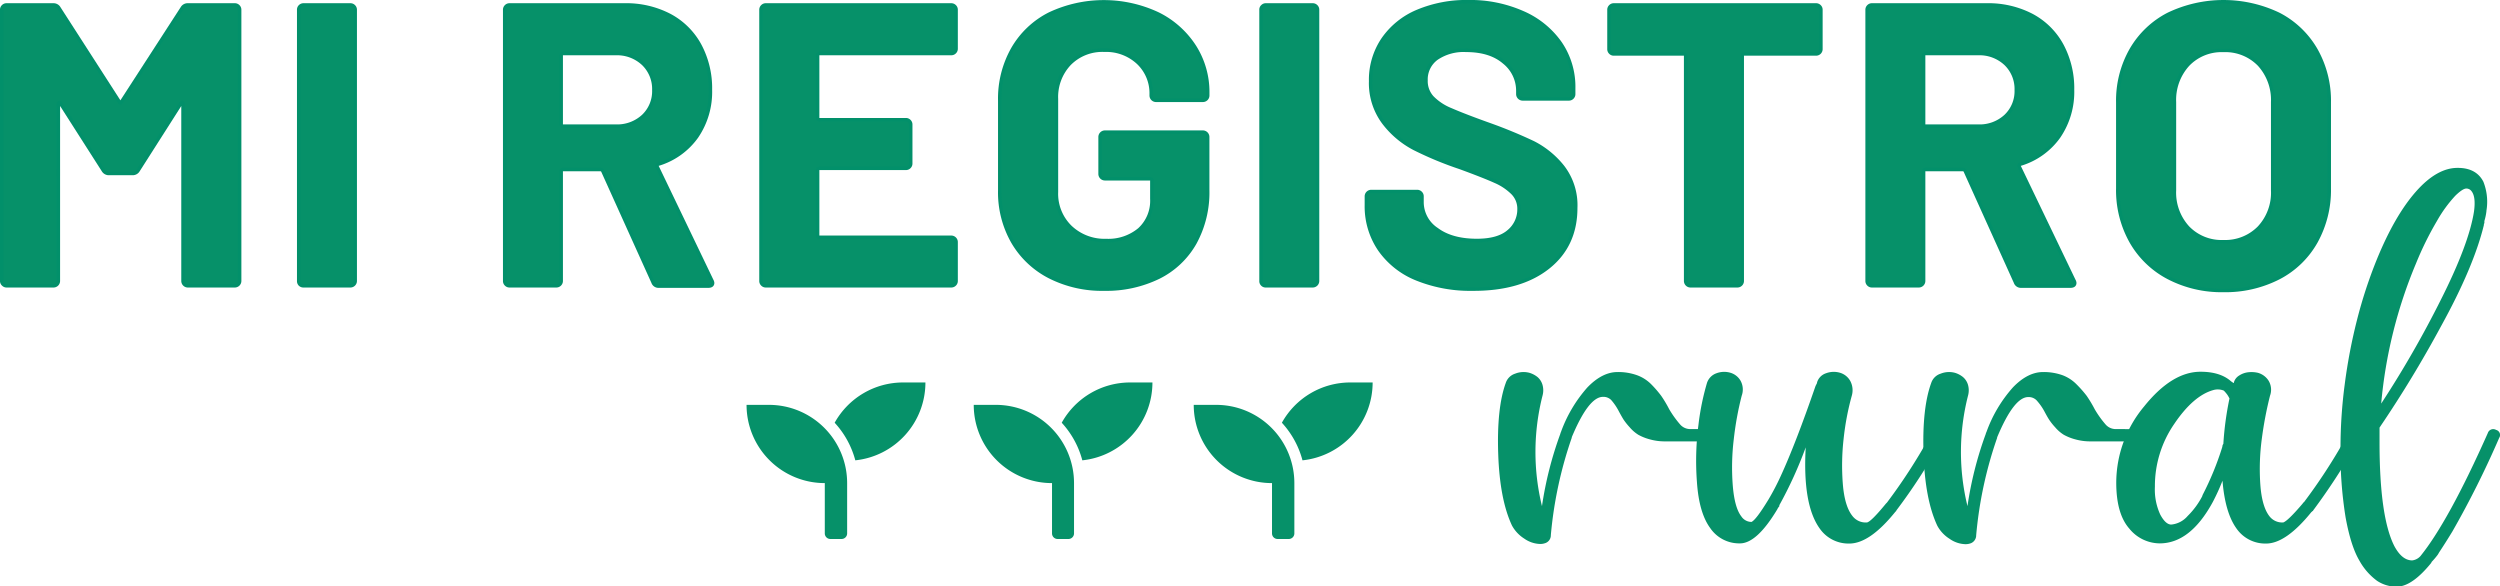 <svg xmlns="http://www.w3.org/2000/svg" viewBox="0 0 587.3 137.77"><defs><style>.cls-1,.cls-2{fill:#069169;}.cls-1{stroke:#02906a;stroke-linecap:round;stroke-linejoin:round;stroke-width:0.83px;}</style></defs><g id="Capa_2" data-name="Capa 2"><g id="Capa_1-2" data-name="Capa 1"><path class="cls-1" d="M44.16,1.17h11a1.09,1.09,0,0,1,.8.33,1.08,1.08,0,0,1,.33.8V66a1.13,1.13,0,0,1-1.13,1.13h-11A1.13,1.13,0,0,1,43,66V24.45c0-.25-.06-.37-.18-.37s-.26.09-.38.28L32.47,40a1.49,1.49,0,0,1-1.32.75H25.58A1.49,1.49,0,0,1,24.26,40l-10-15.65c-.13-.19-.25-.27-.38-.24s-.18.18-.18.43V66a1.14,1.14,0,0,1-.33.8,1.12,1.12,0,0,1-.81.33h-11a1.09,1.09,0,0,1-.8-.33A1.09,1.09,0,0,1,.41,66V2.3a1.08,1.08,0,0,1,.33-.8,1.09,1.09,0,0,1,.8-.33h11a1.47,1.47,0,0,1,1.32.75L28,23.89q.28.55.57,0l14.24-22A1.47,1.47,0,0,1,44.16,1.17Z"/><path class="cls-1" d="M70.5,66.83a1.09,1.09,0,0,1-.32-.8V2.3a1.07,1.07,0,0,1,.32-.8,1.12,1.12,0,0,1,.81-.33h11a1.09,1.09,0,0,1,.8.33,1.08,1.08,0,0,1,.33.8V66a1.13,1.13,0,0,1-1.13,1.13h-11A1.12,1.12,0,0,1,70.5,66.83Z"/><path class="cls-1" d="M153.42,66.31,141.63,40.2a.6.6,0,0,0-.56-.38H132.3a.42.42,0,0,0-.47.47V66a1.13,1.13,0,0,1-1.13,1.13h-11a1.08,1.08,0,0,1-.8-.33,1.09,1.09,0,0,1-.33-.8V2.3a1.08,1.08,0,0,1,.33-.8,1.08,1.08,0,0,1,.8-.33h27a22.07,22.07,0,0,1,10.61,2.45,17.26,17.26,0,0,1,7.07,7,21.39,21.39,0,0,1,2.5,10.47,18.63,18.63,0,0,1-3.21,11,17.08,17.08,0,0,1-9,6.46.45.45,0,0,0-.28.66l12.82,26.68a1.37,1.37,0,0,1,.19.57c0,.5-.35.75-1,.75H154.74A1.33,1.33,0,0,1,153.42,66.31ZM131.83,13.05V29.17a.42.42,0,0,0,.47.47h12.35a9,9,0,0,0,6.46-2.36,8.06,8.06,0,0,0,2.5-6.13,8.21,8.21,0,0,0-2.5-6.17,9,9,0,0,0-6.46-2.41H132.3A.42.42,0,0,0,131.83,13.05Z"/><path class="cls-1" d="M224.27,12.24a1.08,1.08,0,0,1-.81.33H192.54a.42.42,0,0,0-.47.48V27.66a.42.42,0,0,0,.47.47h20.27a1.08,1.08,0,0,1,.8.33,1.09,1.09,0,0,1,.33.8v9.15a1.09,1.09,0,0,1-.33.8,1.08,1.08,0,0,1-.8.33H192.54a.41.41,0,0,0-.47.47V55.28a.41.41,0,0,0,.47.47h30.92a1.12,1.12,0,0,1,.81.33,1.09,1.09,0,0,1,.33.8V66a1.09,1.09,0,0,1-.33.8,1.12,1.12,0,0,1-.81.33H179.91a1.08,1.08,0,0,1-.8-.33,1.09,1.09,0,0,1-.33-.8V2.3a1.08,1.08,0,0,1,.33-.8,1.08,1.08,0,0,1,.8-.33h43.55a1.12,1.12,0,0,1,.81.33,1.08,1.08,0,0,1,.33.8v9.14A1.08,1.08,0,0,1,224.27,12.24Z"/><path class="cls-1" d="M246.56,65a21.12,21.12,0,0,1-8.62-8.15,23.48,23.48,0,0,1-3.07-12.12V23.61a23.74,23.74,0,0,1,3.07-12.17,20.74,20.74,0,0,1,8.62-8.15,29.9,29.9,0,0,1,25.5,0,21.51,21.51,0,0,1,8.58,7.68,19.87,19.87,0,0,1,3.07,10.8v.66a1.13,1.13,0,0,1-1.13,1.13h-11a1.13,1.13,0,0,1-1.13-1.13V22.1a9.86,9.86,0,0,0-3-7.31,11,11,0,0,0-8-3A10.82,10.82,0,0,0,251.23,15a11.35,11.35,0,0,0-3.06,8.25V45.1a10.91,10.91,0,0,0,3.29,8.25,11.63,11.63,0,0,0,8.39,3.16,11.37,11.37,0,0,0,7.83-2.6,9.12,9.12,0,0,0,2.92-7.21V42.46a.42.42,0,0,0-.47-.47H259.57a1.13,1.13,0,0,1-1.13-1.13V32.18a1.13,1.13,0,0,1,1.13-1.13h23a1.13,1.13,0,0,1,1.13,1.13V44.63a24.65,24.65,0,0,1-3,12.44,19.94,19.94,0,0,1-8.53,8.06,28,28,0,0,1-12.78,2.78A27.14,27.14,0,0,1,246.56,65Z"/><path class="cls-1" d="M296.58,66.83a1.06,1.06,0,0,1-.33-.8V2.3a1,1,0,0,1,.33-.8,1.06,1.06,0,0,1,.8-.33h11a1.09,1.09,0,0,1,.8.33,1.08,1.08,0,0,1,.33.8V66a1.13,1.13,0,0,1-1.13,1.13h-11A1.06,1.06,0,0,1,296.58,66.83Z"/><path class="cls-1" d="M332.82,65.51a19.47,19.47,0,0,1-8.72-6.88A18,18,0,0,1,321,48.21V46.14A1.13,1.13,0,0,1,322.17,45h10.75a1.09,1.09,0,0,1,.8.33,1.08,1.08,0,0,1,.33.8v1.41a7.67,7.67,0,0,0,3.49,6.36q3.48,2.6,9.42,2.6c3.33,0,5.82-.71,7.45-2.12a6.68,6.68,0,0,0,2.45-5.24,5.24,5.24,0,0,0-1.51-3.81,13.26,13.26,0,0,0-4.1-2.74c-1.73-.78-4.48-1.87-8.25-3.25a81.66,81.66,0,0,1-10.7-4.43A21.52,21.52,0,0,1,325,28.74a15.5,15.5,0,0,1-3-9.66,17,17,0,0,1,2.92-9.9A18.53,18.53,0,0,1,333,2.68,29.68,29.68,0,0,1,345,.41,30.57,30.57,0,0,1,357.76,3a20.87,20.87,0,0,1,8.77,7.12,18.23,18.23,0,0,1,3.15,10.6V22.1a1.09,1.09,0,0,1-.33.8,1.08,1.08,0,0,1-.8.33H357.71a1.13,1.13,0,0,1-1.13-1.13v-.76a8.56,8.56,0,0,0-3.25-6.74q-3.25-2.78-8.91-2.78a11.24,11.24,0,0,0-6.93,1.89,6.11,6.11,0,0,0-2.5,5.18,5.68,5.68,0,0,0,1.46,4,12.78,12.78,0,0,0,4.34,2.88c1.92.84,4.88,2,8.91,3.44a112.73,112.73,0,0,1,10.51,4.33,21,21,0,0,1,6.88,5.61,14.76,14.76,0,0,1,3.07,9.67q0,8.86-6.51,14T346,67.91A33.59,33.59,0,0,1,332.82,65.51Z"/><path class="cls-1" d="M427.43,1.5a1.08,1.08,0,0,1,.33.8v9.24a1.13,1.13,0,0,1-1.14,1.13H409.75a.41.41,0,0,0-.47.47V66a1.13,1.13,0,0,1-1.13,1.13h-11A1.13,1.13,0,0,1,396,66V13.14a.42.42,0,0,0-.48-.47h-16.4a1.08,1.08,0,0,1-.8-.33,1.09,1.09,0,0,1-.33-.8V2.3a1.08,1.08,0,0,1,.33-.8,1.08,1.08,0,0,1,.8-.33h47.51A1.1,1.1,0,0,1,427.43,1.5Z"/><path class="cls-1" d="M473.48,66.31,461.69,40.2a.6.6,0,0,0-.56-.38h-8.77a.41.41,0,0,0-.47.47V66a1.13,1.13,0,0,1-1.13,1.13h-11a1.08,1.08,0,0,1-.8-.33,1.09,1.09,0,0,1-.33-.8V2.3a1.08,1.08,0,0,1,.33-.8,1.08,1.08,0,0,1,.8-.33h27A22.07,22.07,0,0,1,477.3,3.62a17.26,17.26,0,0,1,7.07,7,21.39,21.39,0,0,1,2.5,10.47,18.63,18.63,0,0,1-3.21,11,17.08,17.08,0,0,1-9,6.46.45.45,0,0,0-.28.66l12.82,26.68a1.37,1.37,0,0,1,.19.57c0,.5-.34.75-1,.75H474.8A1.33,1.33,0,0,1,473.48,66.31ZM451.89,13.05V29.17a.41.41,0,0,0,.47.47h12.35a9,9,0,0,0,6.46-2.36,8.06,8.06,0,0,0,2.5-6.13,8.21,8.21,0,0,0-2.5-6.17,9,9,0,0,0-6.46-2.41H452.36A.42.42,0,0,0,451.89,13.05Z"/><path class="cls-1" d="M509.35,65.18a21.61,21.61,0,0,1-8.72-8.44,24.58,24.58,0,0,1-3.11-12.49V24.08a24.14,24.14,0,0,1,3.11-12.35,21.4,21.4,0,0,1,8.72-8.35,30,30,0,0,1,26,0,21.4,21.4,0,0,1,8.72,8.35,24.23,24.23,0,0,1,3.11,12.35V44.25a25,25,0,0,1-3.11,12.54,21.23,21.23,0,0,1-8.72,8.44,27.5,27.5,0,0,1-13.06,3A27,27,0,0,1,509.35,65.18ZM530.7,53.49a12,12,0,0,0,3.21-8.77V24a12.34,12.34,0,0,0-3.16-8.81,11.07,11.07,0,0,0-8.44-3.35A10.92,10.92,0,0,0,514,15.17,12.29,12.29,0,0,0,510.81,24V44.72A12.13,12.13,0,0,0,514,53.49a11,11,0,0,0,8.34,3.3A11.15,11.15,0,0,0,530.7,53.49Z"/><path class="cls-2" d="M402.32,100.81a1.44,1.44,0,1,1,0,2.88H391.16a13.05,13.05,0,0,1-3.6-.48,11.79,11.79,0,0,1-2.7-1.08,8.76,8.76,0,0,1-2-1.74,15.36,15.36,0,0,1-1.44-1.8q-.42-.66-1.14-2a13.06,13.06,0,0,0-1.8-2.64,2.59,2.59,0,0,0-1.92-.72q-3.36,0-7.32,9.48v.12a95.31,95.31,0,0,0-4.92,22.92v.12a1.93,1.93,0,0,1-1.2,1.68,3.52,3.52,0,0,1-1.32.24,6.8,6.8,0,0,1-3.72-1.26,8.38,8.38,0,0,1-2.88-3.06q-2.88-6.12-3.24-16.86T353.72,90a3.41,3.41,0,0,1,2.22-2.22,5.31,5.31,0,0,1,3.42-.18,5.57,5.57,0,0,1,1.86,1,3.78,3.78,0,0,1,1.14,1.8,4.7,4.7,0,0,1,0,2.58,53.63,53.63,0,0,0-.12,25.92,85.15,85.15,0,0,1,4.32-17,.92.92,0,0,1,.12-.36A32.25,32.25,0,0,1,372.92,91q3.48-3.6,7.08-3.6a13.11,13.11,0,0,1,4.5.72A9.08,9.08,0,0,1,388,90.37,26,26,0,0,1,390.26,93a27.72,27.72,0,0,1,1.86,3.12,23.89,23.89,0,0,0,2.58,3.6,3.14,3.14,0,0,0,2.34,1.08Z"/><path class="cls-2" d="M455.9,101.05a1.23,1.23,0,0,1,.54,1.92l-.84,1.44a133.64,133.64,0,0,1-10,15.36.35.35,0,0,0-.12.24l-.12.12-.12.12q-6,7.44-10.8,7.44a8.23,8.23,0,0,1-7-3.6q-4-5.64-3.24-19A97.16,97.16,0,0,1,418,118.69v.24a2.79,2.79,0,0,0-.48.72q-4.8,8-8.76,8a8.23,8.23,0,0,1-7-3.6q-2.64-3.6-3.12-10.86a66.4,66.4,0,0,1,.36-13.38,59.47,59.47,0,0,1,2-9.84,3.6,3.6,0,0,1,2.22-2.28,5.18,5.18,0,0,1,3.3-.12,4.09,4.09,0,0,1,2.4,1.92,4.28,4.28,0,0,1,.24,3.48,74.07,74.07,0,0,0-1.86,10.2,55.23,55.23,0,0,0-.24,10.86q.42,5.22,2,7.26a2.87,2.87,0,0,0,2.4,1.32q1.08-.48,4-5.28a58.09,58.09,0,0,0,2.88-5.52q3.48-7.56,8.16-21.12l.36-.72v-.12a3.24,3.24,0,0,1,2.1-2.16,5.18,5.18,0,0,1,3.3-.12,4.09,4.09,0,0,1,2.4,1.92,4.61,4.61,0,0,1,.36,3.48,62.51,62.51,0,0,0-1.92,10.14,55.7,55.7,0,0,0-.18,10.62q.42,5.16,2.22,7.44a3.91,3.91,0,0,0,3.48,1.56q1-.24,4.44-4.44l.24-.24A131.27,131.27,0,0,0,453.08,103l.84-1.44A1.29,1.29,0,0,1,455.9,101.05Z"/><path class="cls-2" d="M502.27,100.81a1.44,1.44,0,1,1,0,2.88H491.12a13.07,13.07,0,0,1-3.61-.48,11.79,11.79,0,0,1-2.7-1.08,8.76,8.76,0,0,1-2-1.74,14.07,14.07,0,0,1-1.43-1.8q-.43-.66-1.14-2A13,13,0,0,0,478.39,94a2.58,2.58,0,0,0-1.92-.72q-3.36,0-7.31,9.48v.12a94.83,94.83,0,0,0-4.92,22.92v.12a2,2,0,0,1-1.2,1.68,3.56,3.56,0,0,1-1.32.24,6.74,6.74,0,0,1-3.72-1.26,8.22,8.22,0,0,1-2.88-3.06q-2.88-6.12-3.24-16.86T453.67,90a3.41,3.41,0,0,1,2.23-2.22,5.3,5.3,0,0,1,3.42-.18,5.52,5.52,0,0,1,1.85,1,3.8,3.8,0,0,1,1.15,1.8,4.7,4.7,0,0,1,0,2.58,53.51,53.51,0,0,0-.12,25.92,84.51,84.51,0,0,1,4.31-17,.82.82,0,0,1,.13-.36A31.91,31.91,0,0,1,472.88,91q3.47-3.6,7.08-3.6a13.19,13.19,0,0,1,4.5.72,9.12,9.12,0,0,1,3.47,2.28A26,26,0,0,1,490.21,93a29.11,29.11,0,0,1,1.87,3.12,23.28,23.28,0,0,0,2.57,3.6,3.14,3.14,0,0,0,2.35,1.08Z"/><path class="cls-2" d="M553.81,101.05a1.23,1.23,0,0,1,.54,1.92l-.84,1.44a149.89,149.89,0,0,1-10,15.36.35.35,0,0,0-.12.24l-.24.12a.11.11,0,0,1-.12.12q-6,7.44-10.68,7.44a8.23,8.23,0,0,1-7-3.6q-2.64-3.72-3.24-11.16a49.79,49.79,0,0,1-2.28,5q-5.28,9.72-12.48,9.72a9.26,9.26,0,0,1-7.14-3.48q-3.06-3.48-3.06-10.8a28,28,0,0,1,6.54-17.88q6.54-8.16,13.26-8.16,4.68,0,7.2,2.28a1.88,1.88,0,0,1,.48.36h.12a2.74,2.74,0,0,1,1.26-1.74,4.87,4.87,0,0,1,2.16-.78,6.86,6.86,0,0,1,2.22.12,4.34,4.34,0,0,1,2.58,1.92,4.12,4.12,0,0,1,.3,3.48,86.84,86.84,0,0,0-1.92,10.08,53.23,53.23,0,0,0-.36,10.68q.36,5.28,2.16,7.56a3.75,3.75,0,0,0,3.24,1.44q1.08-.36,4.56-4.44l.12-.24h.12A131.27,131.27,0,0,0,551,103l.84-1.44A1.29,1.29,0,0,1,553.81,101.05Zm-31.5,3.24a73.22,73.22,0,0,1,1.44-10.68,7.85,7.85,0,0,0-.48-.84,9,9,0,0,0-.84-1,3.73,3.73,0,0,0-2.52-.12q-4.68,1.32-9.18,8a25.69,25.69,0,0,0-4.5,14.7,14,14,0,0,0,1.26,6.54q1.26,2.34,2.58,2.34a5.77,5.77,0,0,0,3.84-2,18.4,18.4,0,0,0,3.48-4.74v-.12a69,69,0,0,0,4.68-11.4,1.64,1.64,0,0,1,.06-.36A.76.76,0,0,1,522.31,104.29Z"/><path class="cls-2" d="M586.39,101a1.22,1.22,0,0,1,.72,1.86,221.41,221.41,0,0,1-11,22q-1.68,2.76-3.12,4.92a5.87,5.87,0,0,1-.36.6,18.56,18.56,0,0,1-1.44,1.68v.12q-4.56,5.64-8.16,5.64a8.24,8.24,0,0,1-4.62-1.38,14.67,14.67,0,0,1-4.14-4.74q-2-3.36-3.24-10.14a95.66,95.66,0,0,1-1.2-16.38,114.39,114.39,0,0,1,1-14.94A127.2,127.2,0,0,1,553.75,75a109.19,109.19,0,0,1,4.56-13.92q4.2-10.32,9.18-16t9.9-5.64q4.32,0,6,3.24a12.79,12.79,0,0,1,.72,6.84v.12a12.93,12.93,0,0,1-.48,2.28v.48a.92.92,0,0,0-.12.36v.12q-2.4,9.84-10,23.64A274.13,274.13,0,0,1,559,100.45v3.48q0,17.52,3.48,24.36,1.8,3.36,4.2,3.36a3.1,3.1,0,0,0,1.92-1q6.6-8.16,15.84-28.92A1.33,1.33,0,0,1,586.39,101ZM567.55,61.93a110.2,110.2,0,0,0-8.16,32.88,243.1,243.1,0,0,0,14-24.36q6.6-13.08,7.8-20.76.48-3.48-.6-4.8a1.48,1.48,0,0,0-1.2-.6q-.84,0-2.58,1.68a31.3,31.3,0,0,0-4.32,5.94A75.4,75.4,0,0,0,567.55,61.93Z"/><path class="cls-2" d="M317.2,89.85a18.36,18.36,0,0,0-16.06,9.46,21,21,0,0,1,4.84,8.83,18.39,18.39,0,0,0,16.48-18.29Z"/><path class="cls-2" d="M265.48,89.85a18.36,18.36,0,0,0-16.06,9.46,21,21,0,0,1,4.84,8.83,18.39,18.39,0,0,0,16.47-18.29Z"/><path class="cls-2" d="M212.15,89.85a18.38,18.38,0,0,0-16.07,9.46,21,21,0,0,1,4.85,8.83A18.39,18.39,0,0,0,217.4,89.85Z"/><path class="cls-2" d="M285.69,95.11h-5.26a18.38,18.38,0,0,0,18.39,18.38v11.82a1.31,1.31,0,0,0,1.31,1.31h2.63a1.31,1.31,0,0,0,1.31-1.31V113.49A18.38,18.38,0,0,0,285.69,95.11Z"/><path class="cls-2" d="M234,95.11h-5.25a18.38,18.38,0,0,0,18.39,18.38v11.82a1.31,1.31,0,0,0,1.31,1.31H251a1.31,1.31,0,0,0,1.31-1.31V113.49A18.38,18.38,0,0,0,234,95.11Z"/><path class="cls-2" d="M180.63,95.11h-5.25a18.38,18.38,0,0,0,18.38,18.38v11.82a1.31,1.31,0,0,0,1.31,1.31h2.63a1.31,1.31,0,0,0,1.31-1.31V113.49A18.38,18.38,0,0,0,180.63,95.11Z"/></g></g></svg>